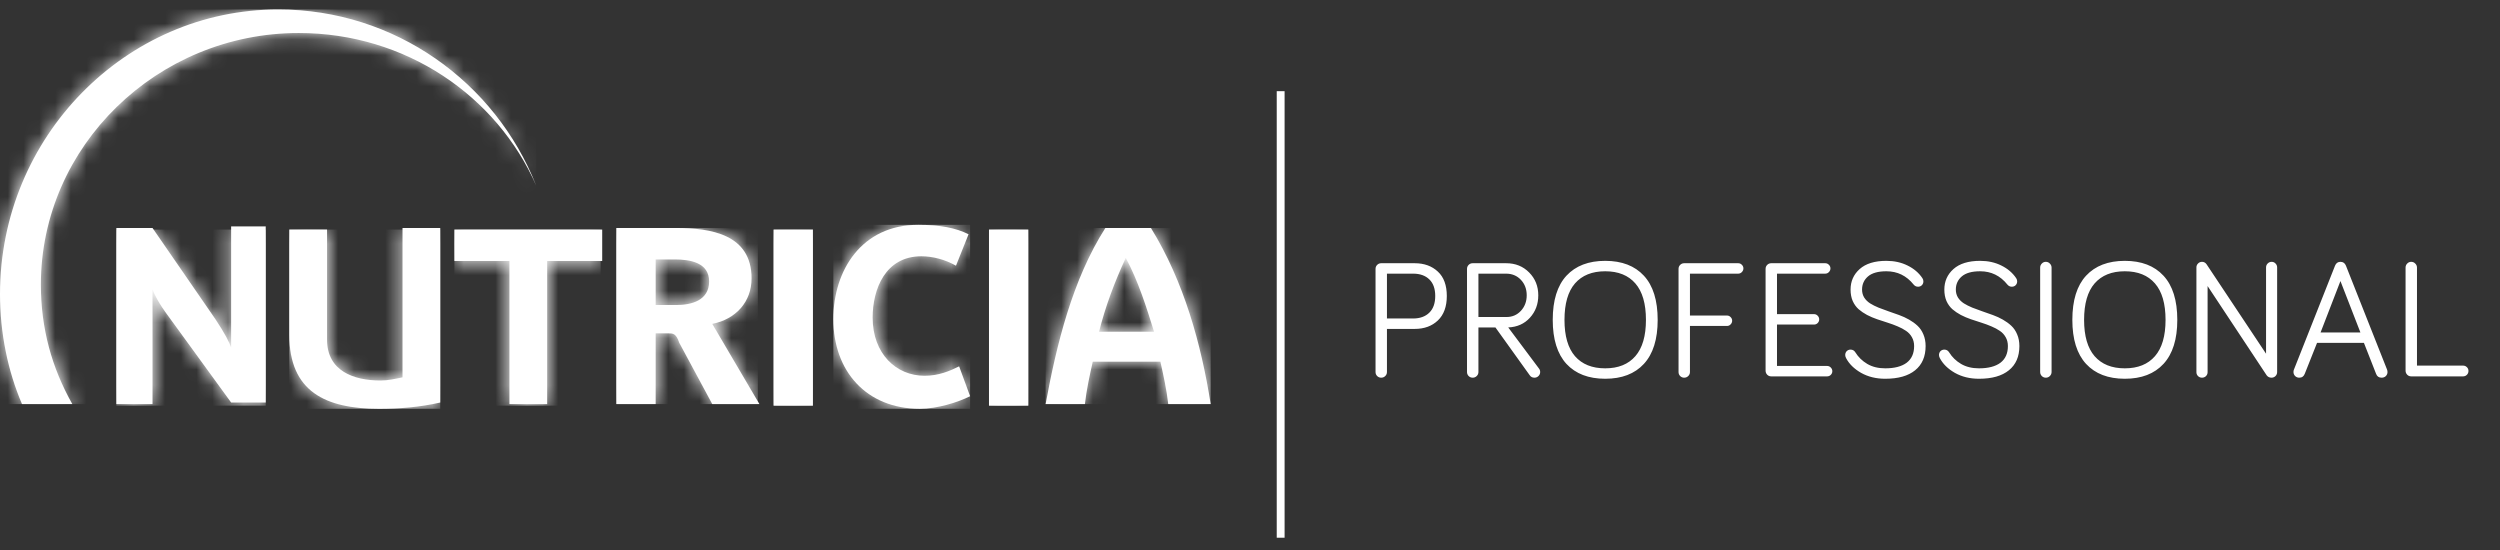 <svg width="159" height="35" viewBox="0 0 159 35" fill="none" xmlns="http://www.w3.org/2000/svg">
<rect x="0" y="0" width="159" height="35" fill="#333333" stroke="none"/>
<path d="M28.9 14.6V16.6H32.4V25.7H34.8V16.6H38.3V14.6H28.9Z" fill="white"/>
<mask id="mask0_280_4720" style="mask-type:luminance" maskUnits="userSpaceOnUse" x="28" y="14" width="11" height="12">
<path d="M28.9 14.6V16.6H32.4V25.7H34.8V16.6H38.3V14.6H28.9Z" fill="white"/>
</mask>
<g mask="url(#mask0_280_4720)">
<path d="M38.2 14.6H28.9V25.8H38.2V14.6Z" fill="white"/>
</g>
<path d="M14.7 14.6V22.1C14.6 21.8 14.3 21.2 13.7 20.3L9.7 14.5H7.4V25.7H9.7V18.4C9.8 18.7 10.1 19.3 10.7 20.1L14.7 25.6H16.9V14.4H14.7V14.6Z" fill="white"/>
<mask id="mask1_280_4720" style="mask-type:luminance" maskUnits="userSpaceOnUse" x="7" y="14" width="10" height="12">
<path d="M14.7 14.6V22.1C14.6 21.8 14.3 21.2 13.7 20.3L9.7 14.5H7.4V25.7H9.7V18.4C9.8 18.7 10.1 19.3 10.7 20.1L14.7 25.6H16.9V14.4H14.7V14.6Z" fill="white"/>
</mask>
<g mask="url(#mask1_280_4720)">
<path d="M16.9 14.6H7.4V25.8H16.9V14.6Z" fill="white"/>
</g>
<path d="M65.4 14.6H62.9V25.8H65.4V14.6Z" fill="white"/>
<mask id="mask2_280_4720" style="mask-type:luminance" maskUnits="userSpaceOnUse" x="62" y="14" width="4" height="12">
<path d="M65.4 14.6H62.9V25.8H65.4V14.6Z" fill="white"/>
</mask>
<g mask="url(#mask2_280_4720)">
<path d="M65.4 14.6H62.9V25.8H65.4V14.6Z" fill="white"/>
</g>
<path d="M71.6 16.4C72.4 17.9 72.9 19.5 73.4 21.1H69.9C70.3 19.5 70.9 17.9 71.6 16.4ZM70.3 14.5C68.2 17.8 67.2 21.9 66.5 25.7H69C69.1 24.8 69.3 23.9 69.5 23H73.8C74 23.9 74.2 24.8 74.3 25.7H77C76.4 21.9 75.3 17.9 73.2 14.5H70.3Z" fill="white"/>
<mask id="mask3_280_4720" style="mask-type:luminance" maskUnits="userSpaceOnUse" x="66" y="14" width="11" height="12">
<path d="M71.6 16.4C72.4 17.9 72.9 19.5 73.4 21.1H69.9C70.3 19.5 70.9 17.9 71.6 16.4ZM70.3 14.5C68.2 17.8 67.2 21.9 66.5 25.7H69C69.1 24.8 69.3 23.9 69.5 23H73.8C74 23.9 74.2 24.8 74.3 25.7H77C76.4 21.9 75.3 17.9 73.2 14.5H70.3Z" fill="white"/>
</mask>
<g mask="url(#mask3_280_4720)">
<path d="M77 14.5H66.5V25.7H77V14.5Z" fill="white"/>
</g>
<path d="M53 20.299C53 23.599 55.1 25.999 58.5 25.999C59.6 25.999 60.9 25.599 61.7 25.199L61 23.299C60.4 23.599 59.7 23.899 58.8 23.899C57 23.899 55.5 22.499 55.5 20.199C55.5 18.399 56.3 16.299 58.6 16.299C59.3 16.299 60.1 16.499 60.8 16.899L61.6 14.899C60.8 14.499 59.8 14.299 58.4 14.299C54.8 14.299 53 17.199 53 20.299Z" fill="white"/>
<mask id="mask4_280_4720" style="mask-type:luminance" maskUnits="userSpaceOnUse" x="53" y="14" width="9" height="12">
<path d="M53 20.299C53 23.599 55.1 25.999 58.5 25.999C59.6 25.999 60.9 25.599 61.7 25.199L61 23.299C60.4 23.599 59.7 23.899 58.8 23.899C57 23.899 55.5 22.499 55.5 20.199C55.5 18.399 56.3 16.299 58.6 16.299C59.3 16.299 60.1 16.499 60.8 16.899L61.6 14.899C60.8 14.499 59.8 14.299 58.4 14.299C54.8 14.299 53 17.199 53 20.299Z" fill="white"/>
</mask>
<g mask="url(#mask4_280_4720)">
<path d="M61.7 14.299H53V25.999H61.7V14.299Z" fill="white"/>
</g>
<path d="M25.6 14.6V24C25.1 24.1 24.7 24.2 24.2 24.2C22.5 24.2 20.8 23.6 20.8 21.6V14.6H18.4V21.3C18.4 24.9 20.7 26 24.1 26C25.4 26 26.7 25.9 28 25.6V14.5H25.6V14.6Z" fill="white"/>
<mask id="mask5_280_4720" style="mask-type:luminance" maskUnits="userSpaceOnUse" x="18" y="14" width="10" height="12">
<path d="M25.6 14.6V24C25.1 24.1 24.7 24.2 24.2 24.2C22.5 24.2 20.8 23.6 20.8 21.6V14.6H18.4V21.3C18.4 24.9 20.7 26 24.1 26C25.4 26 26.7 25.9 28 25.6V14.5H25.6V14.6Z" fill="white"/>
</mask>
<g mask="url(#mask5_280_4720)">
<path d="M28 14.6H18.4V26H28V14.6Z" fill="white"/>
</g>
<path d="M51.7 14.6H49.2V25.8H51.7V14.6Z" fill="white"/>
<mask id="mask6_280_4720" style="mask-type:luminance" maskUnits="userSpaceOnUse" x="49" y="14" width="3" height="12">
<path d="M51.7 14.6H49.2V25.8H51.7V14.6Z" fill="white"/>
</mask>
<g mask="url(#mask6_280_4720)">
<path d="M51.7 14.6H49.2V25.8H51.7V14.6Z" fill="white"/>
</g>
<path d="M41.7 16.5H42.9C43.9 16.5 45.1 16.7 45.1 17.9C45.1 19.1 44 19.4 43 19.4H41.7V16.5V16.5ZM39.2 14.5V25.7H41.7V21.2H42.5C42.8 21.2 43 21.2 43.2 21.8L45.3 25.7H48.3L45.3 20.6C46.8 20.3 47.8 19.2 47.8 17.7C47.8 14.9 45.2 14.5 43 14.5H39.2Z" fill="white"/>
<mask id="mask7_280_4720" style="mask-type:luminance" maskUnits="userSpaceOnUse" x="39" y="14" width="10" height="12">
<path d="M41.7 16.5H42.9C43.9 16.5 45.1 16.7 45.1 17.9C45.1 19.1 44 19.4 43 19.4H41.7V16.5V16.5ZM39.2 14.5V25.7H41.7V21.2H42.5C42.8 21.2 43 21.2 43.2 21.8L45.3 25.7H48.3L45.3 20.6C46.8 20.3 47.8 19.2 47.8 17.7C47.8 14.9 45.2 14.5 43 14.5H39.2Z" fill="white"/>
</mask>
<g mask="url(#mask7_280_4720)">
<path d="M48.2 14.5H39.2V25.7H48.2V14.5Z" fill="white"/>
</g>
<path d="M0 18.7C0 21.2 0.5 23.6 1.4 25.7H4.6C3.3 23.4 2.6 20.9 2.6 18.1C2.6 9.3 10 2.1 19 2.1C25.8 2.1 31.6 6.1 34.1 11.8C31.5 5.2 25.1 0.6 17.7 0.6C8 0.6 0 8.7 0 18.7Z" fill="white"/>
<mask id="mask8_280_4720" style="mask-type:luminance" maskUnits="userSpaceOnUse" x="0" y="0" width="35" height="26">
<path d="M0 18.7C0 21.2 0.5 23.6 1.4 25.7H4.6C3.3 23.4 2.6 20.9 2.6 18.1C2.6 9.3 10 2.1 19 2.1C25.8 2.1 31.6 6.1 34.1 11.8C31.5 5.2 25.1 0.6 17.7 0.6C8 0.6 0 8.7 0 18.7Z" fill="white"/>
</mask>
<g mask="url(#mask8_280_4720)">
<path d="M34.1 0.6H0V25.7H34.1V0.6Z" fill="white"/>
</g>
<path d="M87.484 23.661V17.101C87.484 17 87.519 16.915 87.589 16.846C87.658 16.776 87.744 16.741 87.845 16.741H89.975C90.578 16.741 91.069 16.919 91.448 17.274C91.828 17.625 92.017 18.142 92.017 18.825C92.017 19.5 91.828 20.019 91.448 20.381C91.072 20.74 90.581 20.919 89.975 20.919H88.21V23.661C88.21 23.762 88.174 23.847 88.101 23.917C88.031 23.986 87.946 24.021 87.845 24.021C87.744 24.021 87.658 23.986 87.589 23.917C87.519 23.847 87.484 23.762 87.484 23.661ZM88.21 20.256H89.871C90.31 20.256 90.654 20.132 90.905 19.885C91.156 19.638 91.281 19.284 91.281 18.825C91.281 18.365 91.156 18.014 90.905 17.77C90.654 17.526 90.31 17.404 89.871 17.404H88.21V20.256ZM93.302 23.661V17.101C93.302 17 93.337 16.915 93.406 16.846C93.476 16.776 93.561 16.741 93.662 16.741H95.793C96.382 16.741 96.869 16.938 97.255 17.331C97.642 17.721 97.835 18.205 97.835 18.783C97.835 19.344 97.657 19.819 97.302 20.209C96.951 20.595 96.491 20.801 95.924 20.825L97.877 23.436C97.929 23.499 97.955 23.574 97.955 23.661C97.955 23.762 97.919 23.847 97.846 23.917C97.776 23.986 97.691 24.021 97.59 24.021C97.454 24.021 97.351 23.965 97.281 23.854L95.109 20.825H94.028V23.661C94.028 23.762 93.991 23.847 93.918 23.917C93.849 23.986 93.763 24.021 93.662 24.021C93.561 24.021 93.476 23.986 93.406 23.917C93.337 23.847 93.302 23.762 93.302 23.661ZM94.028 20.162H95.814C96.183 20.162 96.489 20.029 96.733 19.765C96.977 19.497 97.099 19.169 97.099 18.783C97.099 18.386 96.975 18.057 96.728 17.796C96.481 17.535 96.166 17.404 95.783 17.404H94.028V20.162ZM98.754 20.345C98.754 19.102 99.045 18.165 99.626 17.535C100.211 16.905 101.033 16.59 102.091 16.59C103.15 16.59 103.97 16.905 104.551 17.535C105.136 18.165 105.428 19.102 105.428 20.345C105.428 21.577 105.136 22.51 104.551 23.144C103.97 23.774 103.15 24.089 102.091 24.089C101.033 24.089 100.211 23.774 99.626 23.144C99.045 22.51 98.754 21.577 98.754 20.345ZM99.501 20.345C99.501 21.368 99.724 22.137 100.169 22.653C100.619 23.168 101.259 23.426 102.091 23.426C102.923 23.426 103.562 23.168 104.008 22.653C104.457 22.137 104.682 21.368 104.682 20.345C104.682 19.314 104.457 18.541 104.008 18.026C103.562 17.511 102.923 17.253 102.091 17.253C101.259 17.253 100.619 17.511 100.169 18.026C99.724 18.541 99.501 19.314 99.501 20.345ZM106.755 23.661V17.101C106.755 17 106.79 16.915 106.859 16.846C106.929 16.776 107.014 16.741 107.115 16.741H110.552C110.642 16.741 110.719 16.774 110.781 16.84C110.847 16.903 110.881 16.98 110.881 17.07C110.881 17.161 110.847 17.239 110.781 17.305C110.719 17.371 110.642 17.404 110.552 17.404H107.481V20.068H109.836C109.927 20.068 110.003 20.101 110.066 20.167C110.132 20.23 110.165 20.306 110.165 20.397C110.165 20.487 110.132 20.566 110.066 20.632C110.003 20.698 109.927 20.731 109.836 20.731H107.481V23.661C107.481 23.762 107.444 23.847 107.371 23.917C107.301 23.986 107.216 24.021 107.115 24.021C107.014 24.021 106.929 23.986 106.859 23.917C106.79 23.847 106.755 23.762 106.755 23.661ZM112.291 23.572V17.101C112.291 17 112.325 16.915 112.395 16.846C112.465 16.776 112.55 16.741 112.651 16.741H116.087C116.178 16.741 116.254 16.774 116.317 16.84C116.383 16.903 116.416 16.98 116.416 17.07C116.416 17.161 116.383 17.239 116.317 17.305C116.254 17.371 116.178 17.404 116.087 17.404H113.017V19.979H115.372C115.462 19.979 115.539 20.012 115.602 20.078C115.668 20.144 115.701 20.223 115.701 20.313C115.701 20.404 115.668 20.482 115.602 20.548C115.539 20.611 115.462 20.642 115.372 20.642H113.017V23.274H116.202C116.293 23.274 116.371 23.307 116.437 23.373C116.503 23.44 116.536 23.518 116.536 23.608C116.536 23.699 116.503 23.777 116.437 23.843C116.371 23.906 116.293 23.938 116.202 23.938H112.651C112.55 23.938 112.465 23.903 112.395 23.833C112.325 23.76 112.291 23.673 112.291 23.572ZM117.356 22.58C117.356 22.482 117.388 22.4 117.45 22.334C117.516 22.268 117.598 22.235 117.696 22.235C117.828 22.235 117.929 22.293 117.999 22.407C118.187 22.71 118.439 22.956 118.756 23.144C119.076 23.332 119.457 23.426 119.9 23.426C120.491 23.426 120.946 23.307 121.263 23.071C121.579 22.83 121.738 22.477 121.738 22.01C121.738 21.798 121.691 21.61 121.597 21.446C121.506 21.283 121.383 21.149 121.226 21.044C121.069 20.936 120.89 20.841 120.688 20.757C120.486 20.67 120.274 20.592 120.051 20.522C119.828 20.449 119.605 20.376 119.383 20.303C119.16 20.226 118.947 20.136 118.745 20.031C118.544 19.923 118.364 19.801 118.208 19.666C118.051 19.526 117.926 19.352 117.832 19.143C117.741 18.931 117.696 18.689 117.696 18.418C117.696 17.892 117.889 17.456 118.275 17.112C118.665 16.764 119.231 16.59 119.973 16.59C120.474 16.59 120.923 16.689 121.32 16.887C121.72 17.082 122.036 17.35 122.265 17.692C122.307 17.754 122.328 17.822 122.328 17.895C122.328 17.993 122.295 18.075 122.229 18.141C122.166 18.203 122.086 18.235 121.989 18.235C121.874 18.235 121.78 18.189 121.707 18.099C121.254 17.535 120.676 17.253 119.973 17.253C119.447 17.253 119.057 17.363 118.803 17.582C118.552 17.801 118.427 18.08 118.427 18.418C118.427 18.605 118.472 18.774 118.563 18.924C118.657 19.07 118.782 19.194 118.939 19.295C119.095 19.392 119.275 19.483 119.477 19.566C119.679 19.646 119.891 19.725 120.114 19.801C120.337 19.875 120.559 19.953 120.782 20.036C121.005 20.116 121.217 20.214 121.419 20.329C121.621 20.444 121.801 20.574 121.957 20.721C122.114 20.867 122.237 21.049 122.328 21.269C122.422 21.488 122.469 21.735 122.469 22.01C122.469 22.679 122.246 23.192 121.801 23.551C121.358 23.91 120.725 24.089 119.9 24.089C119.322 24.089 118.81 23.964 118.364 23.713C117.922 23.459 117.603 23.145 117.409 22.773C117.374 22.703 117.356 22.639 117.356 22.58ZM123.32 22.58C123.32 22.482 123.352 22.4 123.414 22.334C123.48 22.268 123.562 22.235 123.66 22.235C123.792 22.235 123.893 22.293 123.963 22.407C124.151 22.71 124.403 22.956 124.72 23.144C125.04 23.332 125.421 23.426 125.864 23.426C126.455 23.426 126.91 23.307 127.227 23.071C127.543 22.83 127.702 22.477 127.702 22.01C127.702 21.798 127.655 21.61 127.561 21.446C127.47 21.283 127.347 21.149 127.19 21.044C127.033 20.936 126.854 20.841 126.652 20.757C126.45 20.67 126.238 20.592 126.015 20.522C125.792 20.449 125.569 20.376 125.347 20.303C125.124 20.226 124.911 20.136 124.709 20.031C124.507 19.923 124.328 19.801 124.171 19.666C124.015 19.526 123.889 19.352 123.795 19.143C123.705 18.931 123.66 18.689 123.66 18.418C123.66 17.892 123.853 17.456 124.239 17.112C124.629 16.764 125.195 16.59 125.937 16.59C126.438 16.59 126.887 16.689 127.284 16.887C127.684 17.082 127.999 17.35 128.229 17.692C128.271 17.754 128.292 17.822 128.292 17.895C128.292 17.993 128.259 18.075 128.193 18.141C128.13 18.203 128.05 18.235 127.952 18.235C127.838 18.235 127.744 18.189 127.67 18.099C127.218 17.535 126.64 17.253 125.937 17.253C125.411 17.253 125.021 17.363 124.767 17.582C124.516 17.801 124.391 18.08 124.391 18.418C124.391 18.605 124.436 18.774 124.527 18.924C124.621 19.07 124.746 19.194 124.903 19.295C125.059 19.392 125.239 19.483 125.441 19.566C125.642 19.646 125.855 19.725 126.078 19.801C126.3 19.875 126.523 19.953 126.746 20.036C126.969 20.116 127.181 20.214 127.383 20.329C127.585 20.444 127.764 20.574 127.921 20.721C128.078 20.867 128.201 21.049 128.292 21.269C128.386 21.488 128.433 21.735 128.433 22.01C128.433 22.679 128.21 23.192 127.764 23.551C127.322 23.91 126.689 24.089 125.864 24.089C125.286 24.089 124.774 23.964 124.328 23.713C123.886 23.459 123.567 23.145 123.372 22.773C123.338 22.703 123.32 22.639 123.32 22.58ZM129.754 23.661V17.018C129.754 16.92 129.789 16.835 129.859 16.762C129.928 16.689 130.014 16.652 130.115 16.652C130.216 16.652 130.301 16.689 130.37 16.762C130.444 16.835 130.48 16.92 130.48 17.018V23.661C130.48 23.758 130.444 23.843 130.37 23.917C130.301 23.986 130.216 24.021 130.115 24.021C130.014 24.021 129.928 23.986 129.859 23.917C129.789 23.843 129.754 23.758 129.754 23.661ZM131.801 20.345C131.801 19.102 132.092 18.165 132.674 17.535C133.258 16.905 134.08 16.59 135.138 16.59C136.197 16.59 137.017 16.905 137.598 17.535C138.183 18.165 138.476 19.102 138.476 20.345C138.476 21.577 138.183 22.51 137.598 23.144C137.017 23.774 136.197 24.089 135.138 24.089C134.08 24.089 133.258 23.774 132.674 23.144C132.092 22.51 131.801 21.577 131.801 20.345ZM132.548 20.345C132.548 21.368 132.771 22.137 133.217 22.653C133.666 23.168 134.306 23.426 135.138 23.426C135.971 23.426 136.609 23.168 137.055 22.653C137.504 22.137 137.729 21.368 137.729 20.345C137.729 19.314 137.504 18.541 137.055 18.026C136.609 17.511 135.971 17.253 135.138 17.253C134.306 17.253 133.666 17.511 133.217 18.026C132.771 18.541 132.548 19.314 132.548 20.345ZM139.692 23.671V17.007C139.692 16.91 139.727 16.826 139.797 16.757C139.866 16.687 139.95 16.652 140.048 16.652C140.166 16.652 140.262 16.703 140.335 16.804L144.121 22.496V17.007C144.121 16.91 144.156 16.826 144.225 16.757C144.295 16.687 144.379 16.652 144.476 16.652C144.574 16.652 144.655 16.687 144.722 16.757C144.791 16.826 144.826 16.91 144.826 17.007V23.661C144.826 23.762 144.791 23.847 144.722 23.917C144.652 23.986 144.567 24.021 144.466 24.021C144.34 24.021 144.239 23.972 144.163 23.875L140.403 18.193V23.671C140.403 23.769 140.368 23.852 140.298 23.922C140.229 23.988 140.145 24.021 140.048 24.021C139.95 24.021 139.866 23.988 139.797 23.922C139.727 23.852 139.692 23.769 139.692 23.671ZM145.865 23.661C145.865 23.595 145.876 23.541 145.897 23.499L148.508 16.898C148.574 16.734 148.689 16.652 148.852 16.652C149.02 16.652 149.136 16.734 149.202 16.898L151.814 23.499C151.834 23.551 151.845 23.605 151.845 23.661C151.845 23.762 151.81 23.847 151.74 23.917C151.671 23.986 151.58 24.021 151.469 24.021C151.295 24.021 151.178 23.939 151.119 23.776L150.346 21.807H147.364L146.586 23.765C146.523 23.936 146.405 24.021 146.231 24.021C146.13 24.021 146.043 23.986 145.97 23.917C145.9 23.843 145.865 23.758 145.865 23.661ZM147.589 21.143H150.121L148.852 17.874L147.589 21.143ZM152.994 23.572V17.018C152.994 16.917 153.029 16.832 153.098 16.762C153.168 16.689 153.253 16.652 153.354 16.652C153.455 16.652 153.54 16.689 153.61 16.762C153.683 16.832 153.72 16.917 153.72 17.018V23.253H156.649C156.747 23.253 156.829 23.286 156.895 23.353C156.961 23.415 156.994 23.495 156.994 23.593C156.994 23.69 156.961 23.772 156.895 23.838C156.829 23.904 156.747 23.938 156.649 23.938H153.354C153.253 23.938 153.168 23.903 153.098 23.833C153.029 23.76 152.994 23.673 152.994 23.572Z" fill="white"/>
<path d="M81.7 5.799H81.2V34.199H81.7V5.799Z" fill="white"/>
</svg>
